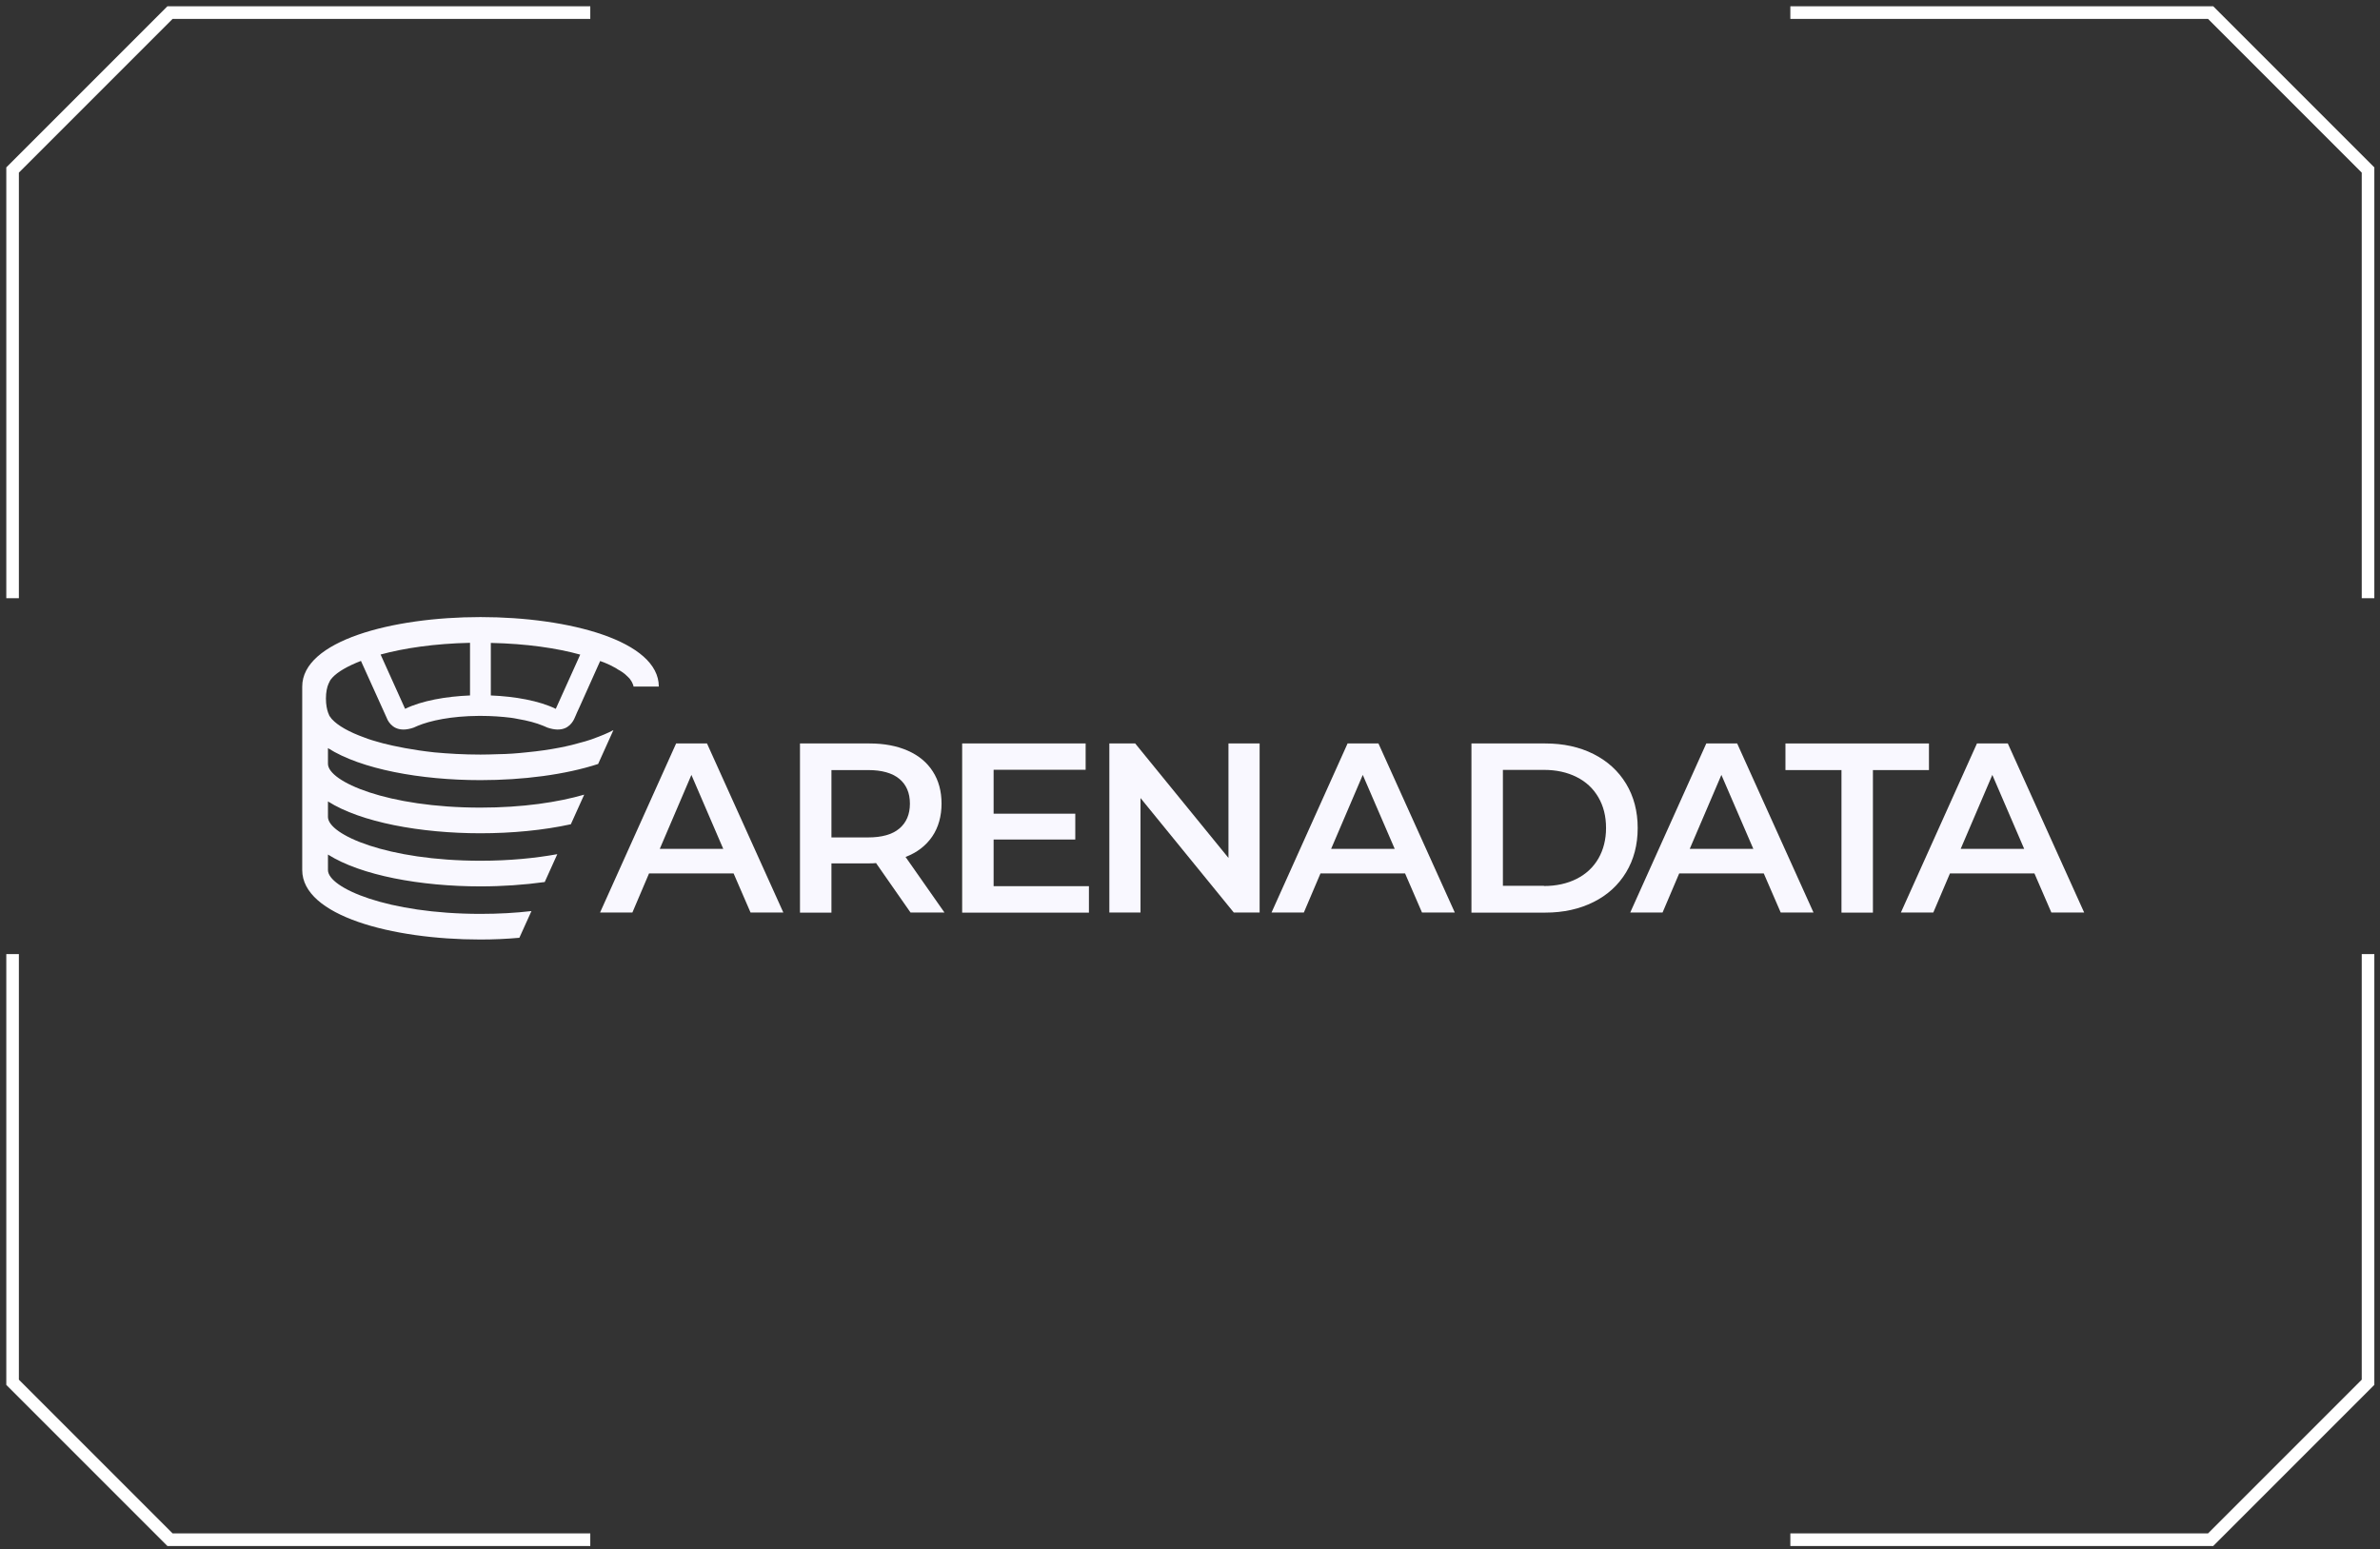 <svg width="189" height="123" viewBox="0 0 189 123" fill="none" xmlns="http://www.w3.org/2000/svg">
<rect x="0" y="0" width="189" height="123" fill="#333333" stroke="none"/>
<path d="M58.257 69.356H51.541L50.219 72.46H47.652L53.692 59.036H56.144L62.206 72.46H59.602L58.257 69.356ZM57.434 67.404L54.906 61.533L52.394 67.404H57.434Z" fill="#F9F8FF"/>
<path d="M72.311 72.468L69.568 68.534C69.453 68.549 69.284 68.557 69.053 68.557H66.026V72.468H63.528V59.036H69.053C70.214 59.036 71.228 59.228 72.096 59.612C72.965 59.996 73.626 60.55 74.079 61.264C74.54 61.979 74.77 62.832 74.77 63.815C74.77 64.799 74.525 65.698 74.033 66.42C73.541 67.143 72.834 67.696 71.912 68.049L75.001 72.46H72.311V72.468ZM71.412 61.841C70.852 61.38 70.022 61.149 68.938 61.149H66.026V66.497H68.938C70.022 66.497 70.852 66.267 71.412 65.798C71.973 65.329 72.258 64.668 72.258 63.815C72.258 62.962 71.973 62.302 71.412 61.841Z" fill="#F9F8FF"/>
<path d="M86.474 70.378V72.468H76.407V59.036H86.213V61.126H78.905V64.615H85.39V66.666H78.905V70.37H86.481L86.474 70.378Z" fill="#F9F8FF"/>
<path d="M100.029 59.036V72.46H97.977L90.57 63.37V72.46H88.095V59.036H90.147L97.555 68.126V59.036H100.029Z" fill="#F9F8FF"/>
<path d="M111.579 69.356H104.862L103.541 72.46H100.974L107.014 59.036H109.465L115.528 72.46H112.923L111.579 69.356ZM110.756 67.404L108.22 61.533L105.708 67.404H110.749H110.756Z" fill="#F9F8FF"/>
<path d="M116.85 59.036H122.721C124.15 59.036 125.426 59.312 126.54 59.873C127.654 60.434 128.515 61.218 129.13 62.233C129.744 63.247 130.052 64.422 130.052 65.752C130.052 67.081 129.744 68.257 129.13 69.271C128.515 70.286 127.654 71.077 126.54 71.63C125.426 72.184 124.158 72.468 122.721 72.468H116.85V59.036ZM122.606 70.355C123.589 70.355 124.458 70.163 125.203 69.786C125.948 69.41 126.525 68.872 126.932 68.172C127.332 67.473 127.539 66.666 127.539 65.744C127.539 64.822 127.339 64.015 126.932 63.316C126.525 62.617 125.956 62.079 125.203 61.702C124.458 61.326 123.589 61.134 122.606 61.134H119.348V70.339H122.606V70.355Z" fill="#F9F8FF"/>
<path d="M140.064 69.356H133.348L132.027 72.46H129.46L135.5 59.036H137.951L144.014 72.46H141.409L140.064 69.356ZM139.234 67.404L136.699 61.533L134.186 67.404H139.227H139.234Z" fill="#F9F8FF"/>
<path d="M146.235 61.149H141.786V59.036H153.182V61.149H148.732V72.468H146.235V61.149Z" fill="#F9F8FF"/>
<path d="M161.565 69.356H154.849L153.527 72.46H150.953L156.993 59.036H159.444L165.507 72.46H162.902L161.558 69.356H161.565ZM160.743 67.404L158.215 61.533L155.702 67.404H160.743Z" fill="#F9F8FF"/>
<path d="M38.147 49C31.116 49 24 50.898 24 54.517V69.087C24 72.706 31.116 74.604 38.147 74.604C39.177 74.604 40.229 74.558 41.244 74.466L42.204 72.345C40.975 72.491 39.615 72.568 38.155 72.568C30.77 72.568 26.044 70.501 26.044 69.087V67.857C28.664 69.517 33.413 70.385 38.155 70.385C39.891 70.385 41.628 70.263 43.257 70.04L44.256 67.827C42.519 68.142 40.475 68.349 38.155 68.349C30.77 68.349 26.044 66.282 26.044 64.868V63.639C28.664 65.299 33.413 66.167 38.155 66.167C40.652 66.167 43.149 65.929 45.332 65.452L46.392 63.101C44.325 63.7 41.52 64.13 38.155 64.13C30.77 64.13 26.044 62.063 26.044 60.65V59.405C28.664 61.08 33.413 61.948 38.155 61.948C41.52 61.948 44.886 61.518 47.499 60.665L48.713 57.975C48.267 58.214 47.729 58.436 47.084 58.667C47.084 58.667 47.068 58.667 47.053 58.682C46.992 58.698 46.892 58.744 46.723 58.79C46.584 58.836 46.392 58.897 46.169 58.951C45.316 59.205 43.833 59.551 41.789 59.743C41.09 59.82 40.322 59.881 39.499 59.889C39.069 59.904 38.616 59.919 38.155 59.919C36.794 59.919 35.58 59.843 34.489 59.743C32.737 59.551 31.362 59.266 30.424 59.028C30.263 58.982 30.094 58.936 29.932 58.89C29.287 58.713 28.964 58.575 28.964 58.575C27.712 58.129 26.828 57.614 26.375 57.122V57.107H26.359C26.359 57.107 26.298 57.045 26.267 56.984C26.205 56.907 26.144 56.838 26.121 56.746C26.105 56.7 26.09 56.654 26.059 56.6C25.967 56.346 25.883 55.97 25.883 55.462C25.883 54.955 25.975 54.548 26.09 54.294C26.167 54.102 26.252 53.964 26.328 53.887C26.344 53.856 26.375 53.826 26.405 53.795C26.82 53.349 27.589 52.896 28.664 52.481L30.624 56.815L30.785 57.176C31.023 57.606 31.577 58.221 32.852 57.776C32.96 57.729 33.06 57.683 33.167 57.637C34.166 57.222 35.826 56.861 38.039 56.846H38.162C39.046 56.846 39.868 56.907 40.552 56.992C40.729 57.007 40.913 57.053 41.09 57.084C41.928 57.222 42.604 57.414 43.111 57.622C43.126 57.622 43.188 57.653 43.188 57.653C43.295 57.699 43.38 57.729 43.472 57.776C44.686 58.191 45.239 57.683 45.508 57.253C45.631 57.061 45.685 56.861 45.716 56.823L45.839 56.538L46.031 56.123L47.66 52.489C47.66 52.489 48.29 52.696 48.913 53.057C49.02 53.134 49.12 53.196 49.228 53.249C49.374 53.342 49.512 53.426 49.635 53.534C49.727 53.611 49.812 53.695 49.889 53.772C49.981 53.864 50.05 53.933 50.096 54.026C50.157 54.118 50.204 54.187 50.234 54.279C50.281 54.356 50.296 54.441 50.311 54.517H52.317C52.317 50.898 45.201 49 38.17 49L38.147 49ZM37.325 55.224C35.411 55.301 33.498 55.639 32.169 56.285L30.224 51.974C32.076 51.467 34.505 51.105 37.325 51.044V55.217V55.224ZM44.133 56.285C42.804 55.639 40.89 55.301 38.977 55.224V51.052C41.82 51.113 44.225 51.467 46.077 51.981L44.133 56.292V56.285Z" fill="#F9F8FF"/>
<path d="M1 47.5V13.5L13.5 1H46.875" stroke="white"/>
<path d="M1 75.762L1 109.762L13.5 122.262L46.875 122.262" stroke="white"/>
<path d="M188.05 47.5V13.5L175.55 1H142.175" stroke="white"/>
<path d="M188.05 75.762L188.05 109.762L175.55 122.262L142.175 122.262" stroke="white"/>
</svg>
